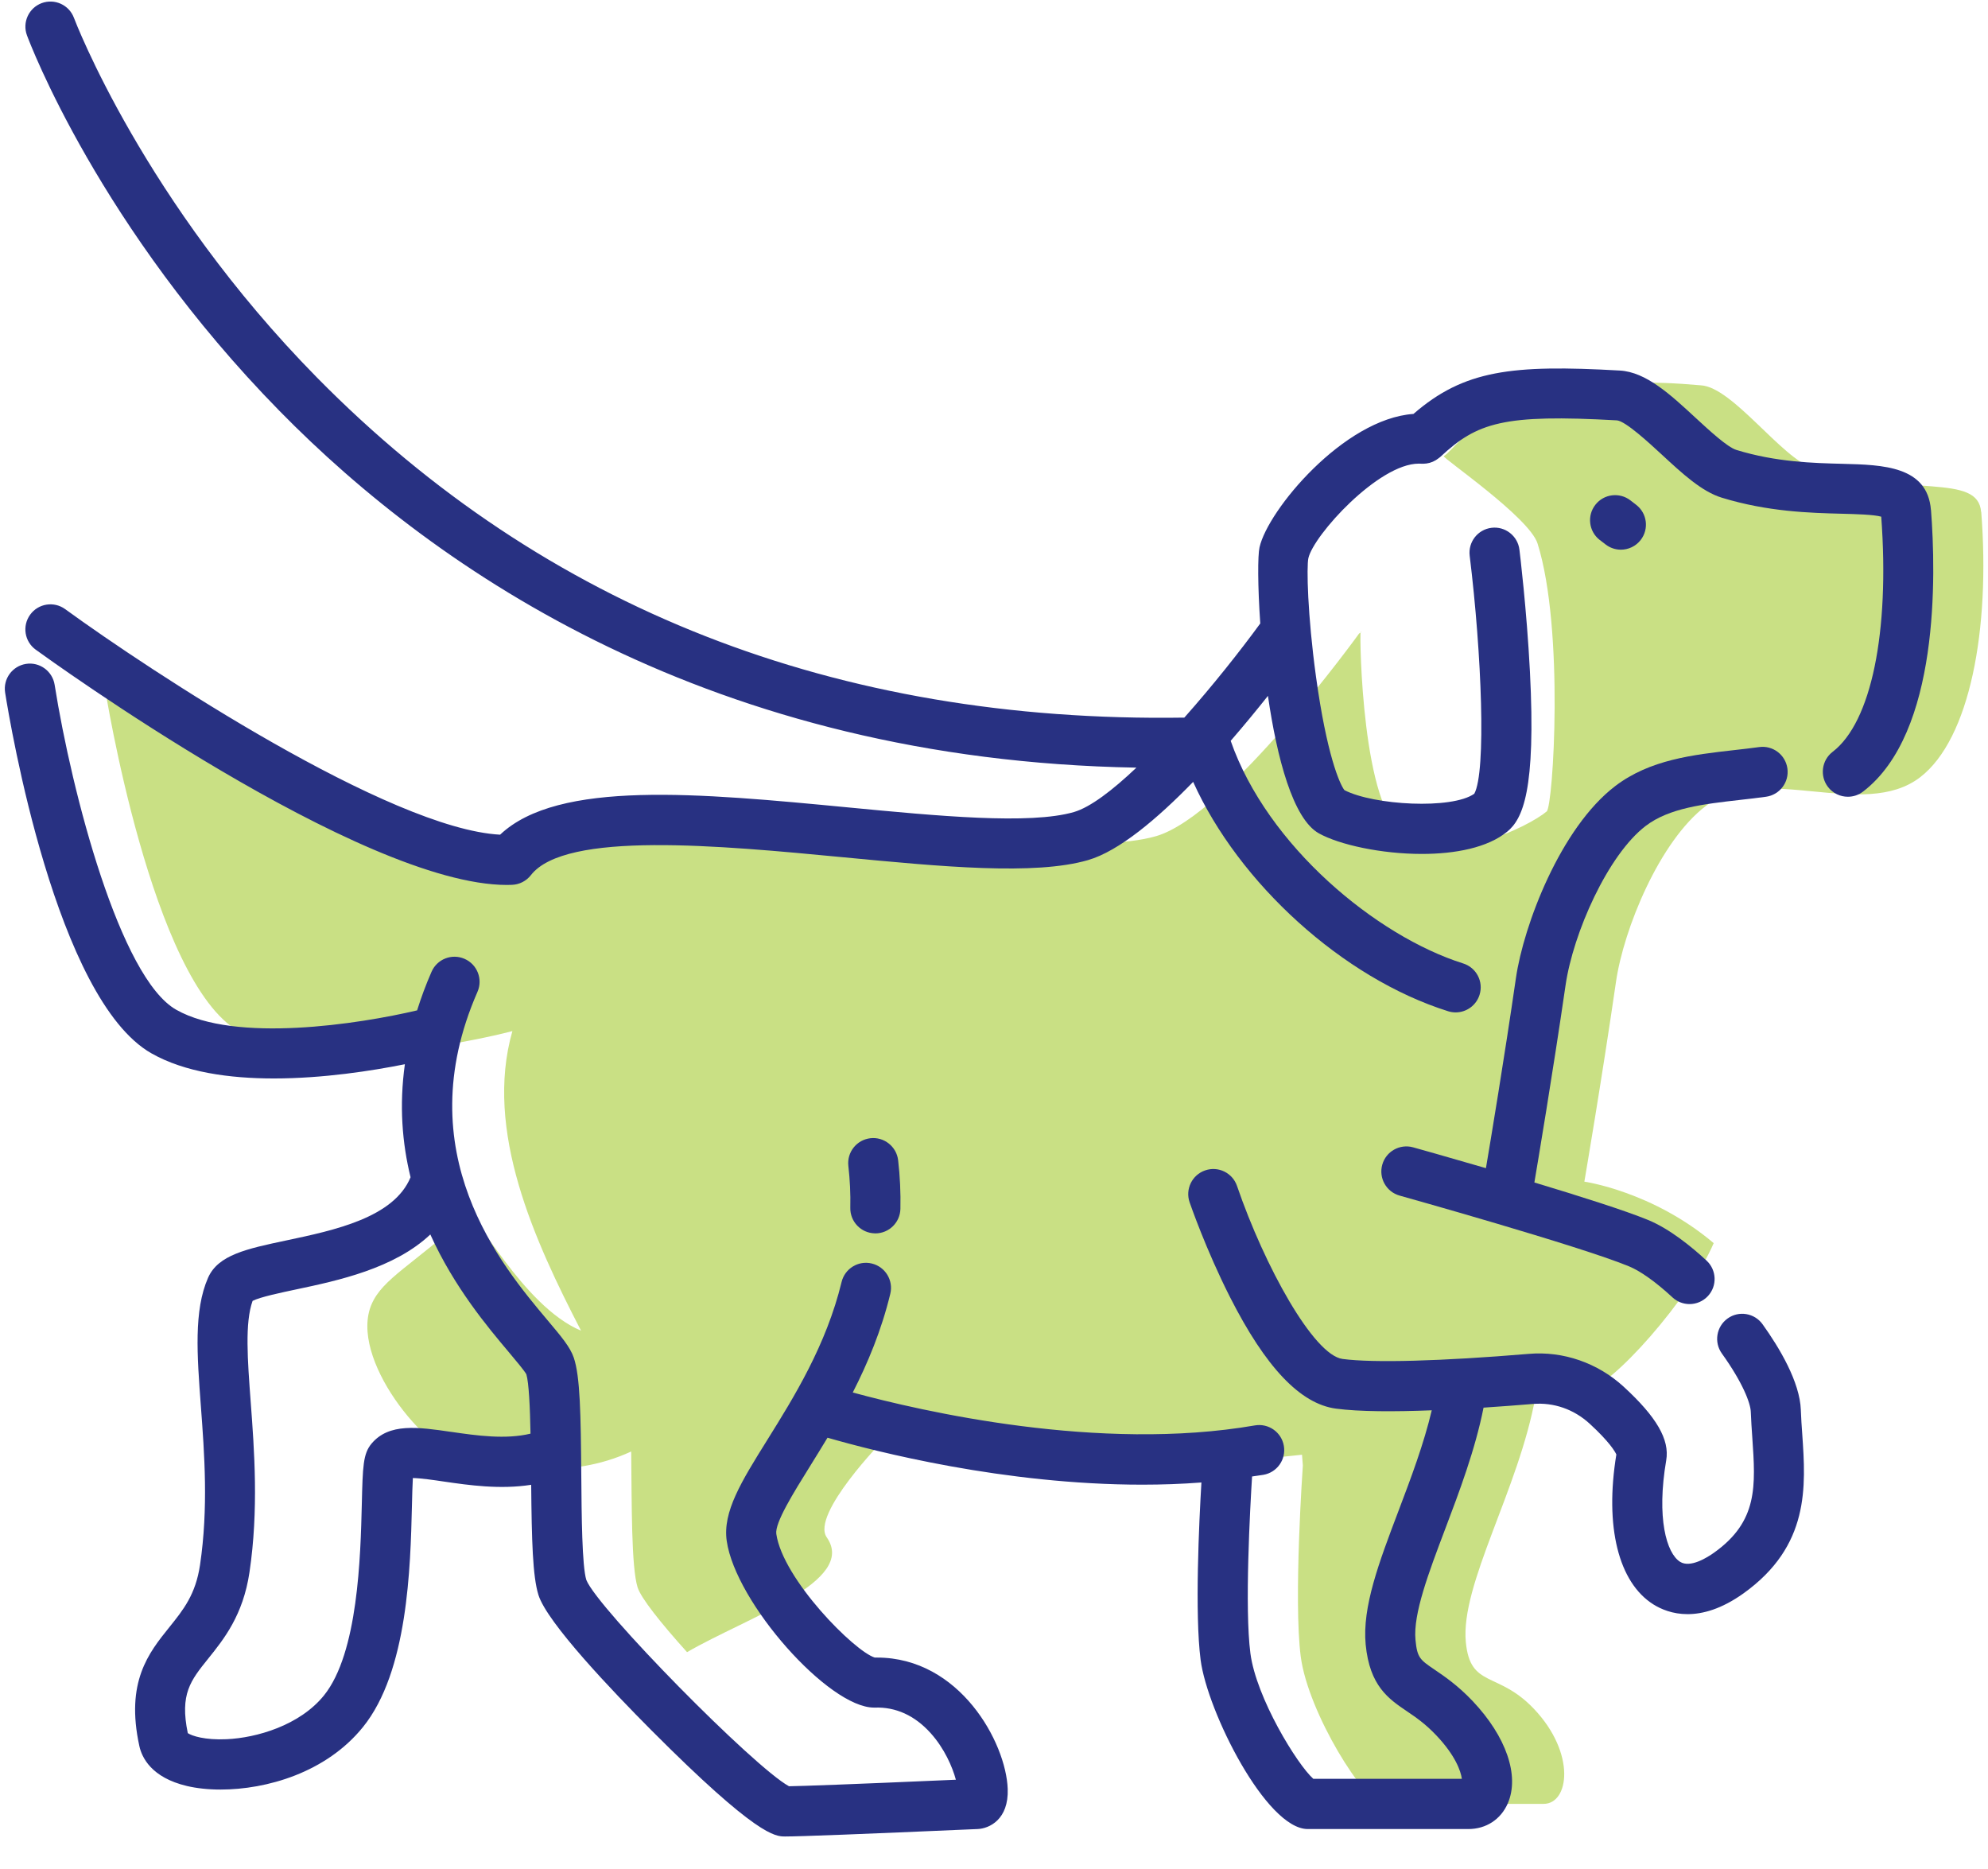 <svg height="47" viewBox="0 0 50 47" width="50" xmlns="http://www.w3.org/2000/svg"><g fill="none"><path d="m49.827 12.875c-.077-.988-1.837-.366-4.221-1.1-.795-.245-2.027-2.04-2.826-2.085-5.138-.464-6.009 1.493-6.468 1.781-.052.033 2.152 1.537 2.359 2.197.678 2.161.39 6.599.231 6.736-.417.359-2.666 1.533-3.772.385-.935-.97-.942-5.315-.902-4.884l-.045.026s-3.296 4.569-5.104 5.095c-3.017.877-13.78-1.742-15.595.597-3.436.132-10.3-5.086-10.3-5.086l-.542.778s1.167 7.373 3.369 8.623c2.179 1.236 6.78.017 6.876-.009-.716 2.508.561 5.28 1.727 7.534-1.484-.622-2.673-3.069-2.857-2.902-1.379 1.253-2.128 1.589-2.409 2.232-.59 1.35 1.364 3.737 2.373 3.913 1.009.177 2.582.521 4.154-.205.016 1.356.002 2.903.161 3.416.083.267.578.891 1.244 1.63 1.492-.869 4.291-1.779 3.513-2.888-.405-.578 1.436-2.458 1.436-2.458s5.567.957 10.518.381l.021.27s-.238 3.384-.053 4.806c.185 1.421 1.624 3.704 2.069 3.704h4.04c.638 0 .822-1.263-.241-2.386-.91-.961-1.605-.516-1.716-1.682-.139-1.453 1.333-3.843 1.752-6.176l-.048-.317c.671-.037.742.239 1.246.197.692-.058 2.72-2.407 3.284-3.737-1.538-1.303-3.253-1.546-3.253-1.546s.435-2.537.796-5.027c.192-1.324 1.092-3.533 2.26-4.421 1.456-1.108 3.956.375 5.386-.719 1.254-.959 1.77-3.72 1.54-6.674z" fill="#c9e084"/><g fill="#283182"><path d="m37.373 29.376c-.981-.286-1.756-.503-1.832-.524-.334-.093-.683.102-.776.438-.093.335.102.683.438.776.045.013 4.51 1.261 5.766 1.778.292.12.681.398 1.096.782.121.112.275.168.428.168.17 0 .338-.068.463-.202.237-.255.221-.654-.034-.891-.37-.342-.925-.798-1.473-1.023-.574-.236-1.723-.6-2.858-.942.078-.461.462-2.74.784-4.958.191-1.316 1.066-3.286 2.018-4.01.592-.45 1.454-.548 2.366-.652.22-.025.441-.05.658-.08.345-.048.586-.366.538-.711-.048-.345-.366-.586-.711-.538-.207.029-.417.052-.628.076-1.041.118-2.118.241-2.987.901-1.382 1.051-2.31 3.505-2.502 4.833-.293 2.022-.639 4.097-.754 4.778z"/><path d="m45.293 35.457c-.026-.707-.538-1.563-.963-2.156-.203-.283-.597-.348-.879-.145-.283.203-.348.597-.145.88.525.732.72 1.247.728 1.467.008.217.023.434.038.649.084 1.221.144 2.102-.956 2.889-.173.124-.604.396-.86.234-.342-.214-.597-1.104-.349-2.553.089-.519-.242-1.09-1.071-1.851-.651-.597-1.519-.899-2.385-.825-2.204.184-3.912.231-4.684.128-.728-.097-1.961-2.328-2.655-4.351-.113-.329-.471-.505-.801-.391-.329.113-.504.471-.392.8.017.048.412 1.194 1.016 2.385.897 1.768 1.768 2.686 2.665 2.806.585.078 1.467.079 2.41.042-.2.847-.522 1.701-.837 2.531-.491 1.296-.915 2.415-.825 3.359.1 1.042.575 1.365 1.034 1.676.229.155.466.316.746.612.479.506.613.897.639 1.089h-3.736c-.405-.359-1.436-2.037-1.582-3.155-.148-1.134-.007-3.669.042-4.448.095-.015.191-.026.286-.042.343-.059.573-.386.513-.729-.059-.343-.386-.572-.729-.513-3.908.677-8.388-.358-10.113-.828.376-.736.72-1.558.944-2.482.082-.338-.126-.679-.464-.761-.339-.083-.679.126-.761.464-.386 1.593-1.206 2.909-1.865 3.966-.656 1.052-1.13 1.812-1.024 2.547.224 1.552 2.563 4.191 3.704 4.19.007 0 .015 0 .022-0.0.527-.018 1.003.199 1.401.64.348.386.551.855.636 1.174-2.796.122-3.842.158-4.197.164-.88-.478-4.811-4.47-5.097-5.187-.109-.35-.119-1.616-.127-2.633-.012-1.527-.028-2.486-.189-2.958-.091-.266-.307-.523-.666-.949-1.146-1.362-3.53-4.196-1.756-8.25.14-.319-.006-.691-.325-.83-.32-.14-.691.006-.83.325-.145.331-.264.654-.363.971-1.453.342-4.57.829-6.059-.016-1.41-.8-2.624-5.438-3.058-8.173-.055-.343-.379-.579-.721-.524-.344.055-.578.377-.524.721.124.785 1.284 7.712 3.681 9.073.837.475 1.96.631 3.076.631 1.243 0 2.474-.193 3.297-.358-.145 1.038-.067 1.988.143 2.842-.418 1.015-1.912 1.333-3.125 1.589-.996.211-1.716.363-1.969.941-.36.822-.276 1.936-.18 3.226.09 1.201.191 2.562-.021 3.993-.111.745-.418 1.127-.774 1.569-.518.644-1.104 1.373-.752 2.986.062.285.3.793 1.198 1.005.242.057.53.089.845.089 1.15 0 2.655-.423 3.583-1.574 1.129-1.399 1.192-4.012 1.23-5.573.006-.24.012-.501.023-.687.204.004.529.051.783.089.623.091 1.412.204 2.193.081.013 1.404.037 2.302.182 2.769.217.699 1.873 2.432 2.84 3.403 2.662 2.672 3.118 2.672 3.364 2.672.37 0 1.951-.061 4.698-.181l.145-.006c.294-.013.784-.24.756-1.01-.043-1.169-1.208-3.302-3.287-3.302-.019 0-.037 0-.056 0-.512-.156-2.312-1.969-2.477-3.109-.04-.278.431-1.033.846-1.7.142-.228.291-.47.442-.72 1.205.348 4.449 1.181 7.918 1.181.492 0 .989-.017 1.486-.055-.059.994-.17 3.306-.02 4.463.17 1.302 1.651 4.252 2.694 4.252h4.04c.447 0 .818-.243.993-.649.298-.693-.04-1.676-.883-2.567-.374-.395-.709-.622-.953-.788-.376-.255-.444-.302-.487-.754-.062-.651.332-1.691.749-2.792.355-.937.753-1.992.963-3.047.43-.028.852-.061 1.242-.093.523-.043 1.03.133 1.428.498.5.459.637.7.67.773-.296 1.811.051 3.218.933 3.771.187.117.477.244.858.244.382 0 .854-.128 1.405-.521 1.672-1.196 1.57-2.686 1.48-4-.014-.201-.029-.404-.036-.608zm-33.944.551c-.839-.122-1.563-.228-2.003.293-.215.255-.223.574-.246 1.521-.032 1.309-.092 3.746-.951 4.812-.612.758-1.701 1.068-2.448 1.102-.55.026-.878-.085-.978-.153-.203-.983.069-1.321.514-1.874.391-.486.878-1.091 1.038-2.174.233-1.57.121-3.068.031-4.272-.08-1.07-.15-2.001.047-2.55.187-.096.713-.207 1.105-.29 1.036-.219 2.457-.522 3.365-1.38.601 1.328 1.443 2.329 1.973 2.958.174.207.39.464.442.558.064.212.092.829.105 1.493-.625.151-1.346.05-1.997-.045z"/><path d="m22.002 31.016c.005 0.0.01 0.0.014 0.0.342 0 .622-.273.63-.616.009-.405-.01-.816-.057-1.223-.04-.346-.357-.594-.698-.554-.346.04-.594.353-.554.698.04.35.057.703.049 1.05-.008.348.268.637.616.644z"/><path d="m48.565 12.826c-.086-1.107-1.214-1.136-2.21-1.162-.753-.019-1.689-.043-2.685-.35-.226-.07-.684-.493-1.018-.801-.644-.596-1.253-1.158-1.913-1.195-2.718-.153-3.916-.013-5.189 1.091-1.753.123-3.663 2.419-3.872 3.355-.046.205-.047.962.019 1.914-.511.7-1.198 1.566-1.91 2.368-8.751.134-16.094-2.743-21.815-8.552-4.352-4.419-6.088-8.98-6.112-9.044-.121-.326-.484-.492-.81-.372-.326.121-.493.484-.372.81.072.195 1.824 4.832 6.357 9.451 3.974 4.05 10.888 8.777 21.547 8.965-.604.573-1.162.997-1.57 1.116-1.107.322-3.432.1-5.682-.116-3.743-.358-7.291-.697-8.752.686-2.769-.147-8.789-4.108-10.939-5.672-.282-.205-.676-.142-.88.139-.205.282-.143.676.139.88.336.244 8.178 5.917 11.85 5.917.044 0 .087-.001.13-.003.186-.007.359-.096.474-.243.867-1.117 4.744-.747 7.859-.45 2.476.237 4.815.46 6.154.071.779-.226 1.743-1.04 2.644-1.967 1.143 2.54 3.759 4.934 6.413 5.768.063.02.127.029.189.029.268 0 .516-.172.601-.441.105-.332-.08-.686-.412-.79-2.179-.686-4.925-2.954-5.847-5.598.346-.399.664-.787.937-1.131.227 1.563.63 3.096 1.282 3.458.513.285 1.564.517 2.589.517.834 0 1.652-.154 2.147-.56.388-.318.726-1.026.571-4.03-.08-1.554-.256-3.001-.264-3.062-.042-.346-.359-.592-.702-.549-.346.042-.591.357-.549.702.303 2.47.418 5.434.116 5.985-.563.4-2.53.29-3.266-.09-.119-.149-.447-.899-.716-2.858-.213-1.553-.238-2.763-.191-2.976.129-.575 1.763-2.377 2.778-2.377.02 0 .04.001.06.002.004 0.0.008-.001.012-0.0.033.002.066-0.0.099-.004.007-.001.013-0.0.02-.001.111-.015.218-.061.311-.136.007-.005.014-.01.02-.016.005-.004.011-.007.016-.012.93-.869 1.586-1.081 4.445-.921.218.021.811.568 1.129.862.516.477 1.003.927 1.503 1.081 1.162.358 2.238.385 3.024.405.344.009.799.02.991.074.215 2.909-.251 5.171-1.222 5.913-.276.211-.329.607-.118.883.124.162.311.247.501.247.134 0 .268-.042.382-.13 1.924-1.471 1.835-5.446 1.708-7.087z"/><path d="m40.235 13.578.145.112c.115.089.251.133.386.133.188 0 .374-.084.498-.243.214-.275.164-.671-.111-.884l-.145-.112c-.275-.213-.671-.164-.884.111-.214.275-.164.671.111.884z"/></g></g></svg>
